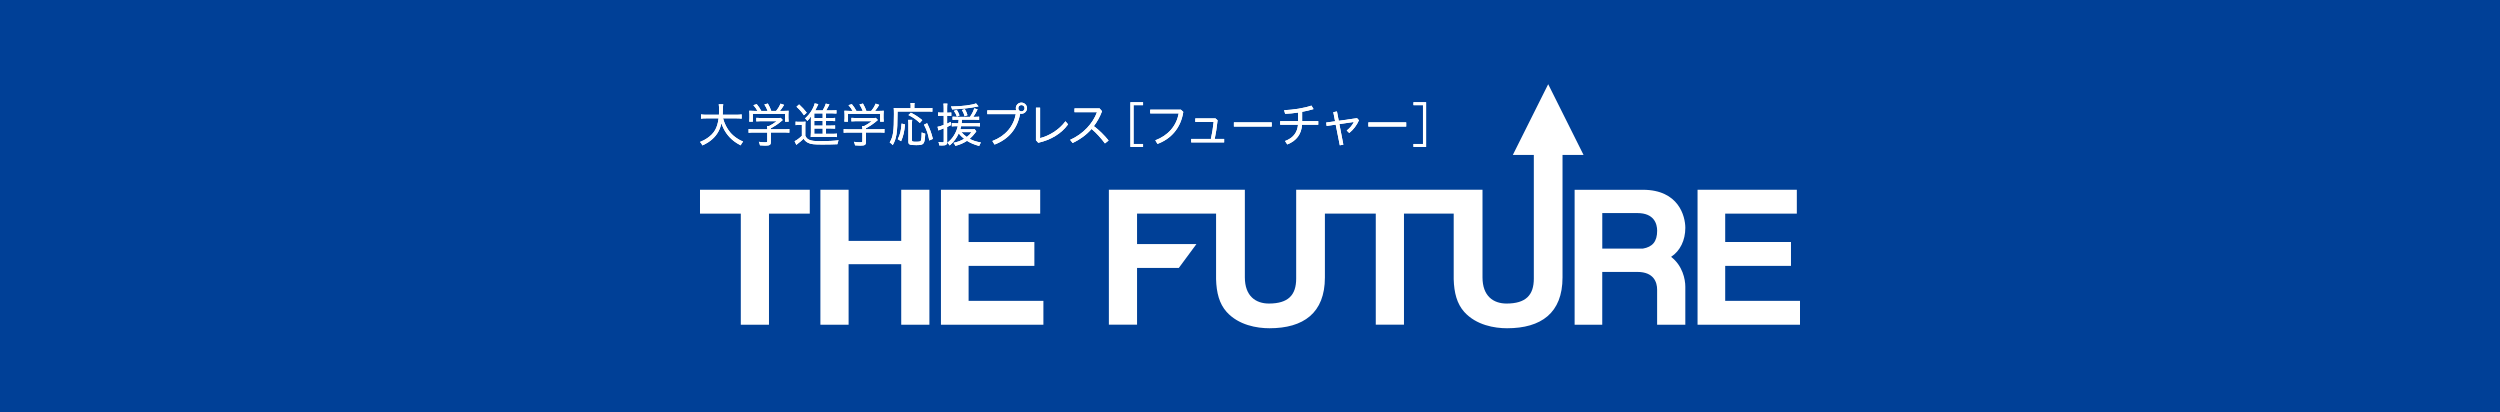 <?xml version="1.0" encoding="UTF-8"?>
<svg id="b" data-name="レイヤー_2" xmlns="http://www.w3.org/2000/svg" viewBox="0 0 1000 165">
  <defs>
    <style>
      .d {
        fill: #004097;
      }

      .e {
        fill: #fff;
      }
    </style>
  </defs>
  <g id="c" data-name="レイヤー_1">
    <rect class="d" width="1000" height="165"/>
    <g>
      <g>
        <path class="e" d="M289.22,47.34c.57,2.09,1.48,3.93,2.82,5.57.78.95,1.94,1.94,3.23,2.72.65.4,1.08.62,1.98.99-.44.51-.61.78-.99,1.52-1.41-.78-1.9-1.08-2.64-1.65-2.4-1.84-4.05-4.2-5.06-7.19-.53,2.51-1.69,4.58-3.48,6.22-1.16,1.07-2.38,1.85-4.12,2.64-.3-.64-.48-.87-.95-1.39,1.32-.54,1.96-.88,2.83-1.46,2.87-1.96,4.11-4.11,4.6-7.97h-4.9c-1.03,0-1.56.04-2.13.13v-1.71c.53.1,1.16.14,2.17.14h5c.02-.63.04-1.12.04-1.83,0-1.24-.02-1.79-.13-2.37h1.8c-.09.64-.11,1.02-.13,2.01-.02.91-.04,1.52-.08,2.19h5.46c.97,0,1.58-.04,2.13-.14v1.71c-.63-.09-1.18-.13-2.11-.13h-5.32Z"/>
        <path class="e" d="M308.34,56.73c0,1.26-.38,1.51-2.3,1.51-.49,0-1.41-.04-2.05-.1-.15-.67-.23-.93-.46-1.41.99.13,1.71.19,2.42.19.84,0,.95-.06.95-.46v-3.46h-5.42c-.89,0-1.48.04-2.05.12v-1.51c.59.08,1.22.12,2.03.12h5.44v-.27c0-.36-.02-.7-.06-1.07h.8c1.14-.57,1.92-1.06,3.02-1.92h-6.35c-.65,0-1.27.04-1.79.09v-1.43c.51.06,1.12.09,1.82.09h6.56c.7,0,1.06-.02,1.39-.08l.8.86q-.27.21-.65.55c-1.29,1.08-2.43,1.84-4.1,2.74v.42h5.34c.86,0,1.49-.04,2.06-.12v1.51c-.49-.08-1.2-.12-2.07-.12h-5.32v3.72ZM303,44.38c-.49-.88-.82-1.35-1.65-2.32l1.35-.4c.76.95,1.18,1.54,1.83,2.72h2.51c-.28-.86-.7-1.67-1.3-2.59l1.4-.38c.7,1.26.99,1.9,1.37,2.97h1.92c.81-.99,1.27-1.73,1.78-2.93l1.43.51c-.65,1.06-1.12,1.73-1.67,2.41h1.28c1.12,0,1.5-.02,2.19-.08-.06.46-.08.84-.08,1.52v1.5c0,.46.04.91.1,1.35h-1.46v-3.1h-12.85v3.1h-1.46c.06-.41.09-.85.09-1.35v-1.5c0-.68-.02-1.07-.08-1.52.76.06,1.1.08,2.15.08h1.18Z"/>
        <path class="e" d="M318.23,48.63c.45.08.78.1,1.46.1h1.08c.55,0,.97-.02,1.45-.1-.08.61-.09,1.03-.09,1.98v3.71c.46.89.82,1.27,1.56,1.59.91.4,2.04.55,4.2.55,3.44,0,5.7-.11,7.55-.36-.28.69-.36.95-.47,1.59-1.75.08-4.01.12-6.03.12-3.42,0-4.55-.13-5.63-.65-.75-.34-1.35-.87-1.88-1.67-.87.84-1.27,1.2-2.24,1.92-.15.12-.3.23-.65.55l-.7-1.49c.78-.34,1.81-1.1,2.91-2.14v-4.36h-1.18c-.59,0-.89.02-1.33.09v-1.45ZM319.64,41.77c1.25,1.14,2.15,2.11,3.06,3.31l-1.12,1.02c-1.08-1.52-1.65-2.17-2.99-3.4l1.05-.93ZM330.38,53.52h2.59c.95,0,1.38-.02,1.82-.09v1.41c-.55-.08-1.09-.1-1.8-.1h-7.17c-.67,0-1.01.02-1.54.08.06-.54.08-1.01.08-1.9v-4.83c0-.19.02-.78.02-.88.02-.19.02-.32.02-.34,0-.06,0-.15-.02-.27-.48.74-.87,1.21-1.48,1.8-.21-.42-.4-.64-.89-1.02,1.26-1.18,1.86-1.9,2.59-3.08.63-1.02,1.14-2.21,1.27-2.95l1.45.3q-.11.23-.4.88c-.19.44-.48.99-.82,1.62h2.99c.64-1.1.99-1.87,1.24-2.7l1.44.32c-.12.17-.21.38-.52.99-.25.48-.48.88-.78,1.39h2.34c.81,0,1.33-.02,1.77-.1v1.37c-.48-.06-.93-.08-1.62-.08h-2.56v1.88h1.79c.97,0,1.41-.02,1.85-.08v1.31c-.49-.06-.93-.08-1.85-.08h-1.79v1.86h1.79c.97,0,1.43-.02,1.85-.08v1.31c-.49-.05-.93-.07-1.85-.07h-1.79v2.11ZM329.07,45.35h-3.37v1.88h3.37v-1.88ZM329.07,48.39h-3.37v1.86h3.37v-1.86ZM325.71,53.52h3.37v-2.11h-3.37v2.11Z"/>
        <path class="e" d="M346.38,56.73c0,1.26-.38,1.51-2.3,1.51-.49,0-1.41-.04-2.05-.1-.15-.67-.23-.93-.46-1.41.99.13,1.71.19,2.42.19.83,0,.95-.06.95-.46v-3.46h-5.42c-.89,0-1.48.04-2.05.12v-1.51c.59.08,1.22.12,2.03.12h5.44v-.27c0-.36-.03-.7-.06-1.07h.8c1.14-.57,1.92-1.06,3.02-1.92h-6.35c-.65,0-1.27.04-1.79.09v-1.43c.51.06,1.12.09,1.82.09h6.56c.7,0,1.06-.02,1.39-.08l.8.86q-.27.21-.65.55c-1.29,1.08-2.43,1.84-4.1,2.74v.42h5.34c.86,0,1.49-.04,2.06-.12v1.51c-.49-.08-1.2-.12-2.07-.12h-5.32v3.72ZM341.04,44.38c-.49-.88-.82-1.35-1.65-2.32l1.35-.4c.76.95,1.18,1.54,1.83,2.72h2.51c-.29-.86-.7-1.67-1.3-2.59l1.4-.38c.7,1.26.99,1.9,1.37,2.97h1.92c.82-.99,1.27-1.73,1.79-2.93l1.43.51c-.65,1.06-1.12,1.73-1.67,2.41h1.28c1.12,0,1.5-.02,2.19-.08-.06.46-.08.84-.08,1.52v1.5c0,.46.04.91.1,1.35h-1.46v-3.1h-12.85v3.1h-1.46c.05-.41.09-.85.09-1.35v-1.5c0-.68-.02-1.07-.08-1.52.76.06,1.1.08,2.15.08h1.18Z"/>
        <path class="e" d="M364.28,42.36c0-.43-.04-.78-.09-1.16h1.65c-.08.34-.09.62-.09,1.16v.93h5.13c1.01,0,1.58-.04,2.07-.11v1.52c-.54-.08-1.1-.09-2.06-.09h-11.86c-.03,4.98-.12,7.19-.44,9.14-.29,1.69-.7,2.91-1.49,4.3-.42-.49-.72-.76-1.22-1.07,1.39-2.37,1.69-4.43,1.69-11.39,0-1.26-.02-1.79-.08-2.4.59.08,1.14.09,1.9.09h4.87v-.93ZM359.11,55.67c.97-2.01,1.31-3.37,1.52-6.25l1.39.36c-.31,3.02-.69,4.62-1.58,6.71l-1.33-.82ZM364.88,47.95c-.07.4-.09.89-.09,1.71v6.45c0,.51.21.59,1.67.59s1.8-.13,1.96-.62c.15-.53.25-1.69.25-3.12.61.3.95.42,1.43.51-.23,4.28-.48,4.58-3.63,4.58-2.62,0-3.12-.21-3.12-1.32v-7.09c0-.81-.04-1.27-.11-1.69h1.65ZM367.93,49.2c-1.48-1.4-2.47-2.11-4.56-3.18l.99-.95c2.04,1.08,2.83,1.61,4.56,2.98l-.99,1.14ZM371.71,56.2c-.53-2.76-.97-4.05-2.13-6.33l1.27-.59c1.18,2.45,1.67,3.8,2.3,6.28l-1.45.64Z"/>
        <path class="e" d="M377.48,43.35c0-.89-.02-1.33-.11-1.9h1.59c-.08.49-.11,1.01-.11,1.88v1.73h.55c.48,0,.76-.02,1.12-.06v1.37c-.38-.04-.69-.06-1.12-.06h-.55v3.12c.55-.23.8-.34,1.5-.7l.04,1.31c-.7.36-.99.51-1.54.76v5.99c0,1.12-.42,1.4-2.07,1.4-.4,0-.61,0-1.1-.04-.02-.49-.1-.85-.29-1.37.67.11,1.16.15,1.64.15.35,0,.46-.09.46-.42v-5.16c-.48.19-.82.33-1.53.59-.19.08-.32.11-.59.25l-.36-1.48c.7-.1,1.06-.21,2.47-.74v-3.67h-.99c-.46,0-.76.02-1.25.08v-1.43c.41.08.74.09,1.25.09h.99v-1.71ZM382.75,47.87c-.7,0-1.26.02-1.73.08v-1.29c.4.06.85.08,1.59.08h5.38c.91-1.39,1.33-2.22,1.71-3.42l1.35.42c-.93,1.8-1.08,2.05-1.73,3h.75c.77,0,1.13-.02,1.58-.09v1.31c-.53-.06-1.01-.08-1.75-.08h-5.08c-.08.84-.08.89-.15,1.41h5.23c1.02,0,1.58-.04,2.07-.11v1.41c-.57-.08-1.28-.11-2.07-.11h-5.45c-.12.51-.17.74-.33,1.24h4.13c.81,0,1.24-.02,1.58-.08l.7.88q-.12.15-.4.57c-.48.69-1.54,1.83-2.26,2.45,1.35.72,2.51,1.1,4.49,1.46-.31.52-.44.76-.69,1.39-2.11-.59-3.38-1.12-4.87-2.05-1.41.91-2.83,1.54-4.66,2.01-.19-.49-.4-.84-.76-1.22,1.73-.36,2.89-.8,4.28-1.6-.97-.78-1.62-1.45-2.17-2.16-.89,1.96-1.96,3.38-3.63,4.82-.23-.4-.51-.72-.95-1.06,1.2-.95,1.92-1.75,2.68-2.96.7-1.12,1.2-2.32,1.52-3.69h-.53c-.83,0-1.33.02-1.86.09v-1.37c.51.08,1.07.1,1.88.1h.72c.07-.53.11-.88.15-1.41h-.74ZM391.41,42.53q-.27.06-.91.19c-2.33.51-6.22.93-9.68,1.05-.09-.51-.15-.69-.45-1.22.25.02.4.02.55.02,3.58,0,8.04-.57,9.49-1.22l1.01,1.18ZM382.75,46.66c-.35-.99-.61-1.52-1.18-2.3l1.14-.42c.51.78.8,1.39,1.1,2.24l-1.06.48ZM384.57,52.85c.55.67,1.29,1.35,2.15,1.94.84-.64,1.29-1.12,1.86-1.94h-4.01ZM385.84,46.5c-.25-.93-.53-1.61-1.06-2.49l1.16-.36c.49.83.74,1.4,1.06,2.43l-1.16.42Z"/>
        <path class="e" d="M406.5,44.15c-.11-.27-.17-.57-.17-.88,0-1.22.99-2.23,2.22-2.23s2.26,1.01,2.26,2.23-1.02,2.24-2.26,2.24c-.17,0-.33-.02-.48-.06-1.12,6.03-4.49,10.15-10.25,12.38l-.88-1.43c5.17-1.96,8.44-5.76,9.38-10.76h-11.41v-1.5h11.57ZM407.32,43.29c0,.72.51,1.25,1.24,1.25s1.27-.53,1.27-1.25-.55-1.26-1.27-1.26-1.24.53-1.24,1.26"/>
        <path class="e" d="M416.04,43.06v12.19c3.48-.87,7.51-3.19,10.15-6.75l1.03,1.24c-2.62,3.71-6.9,6.23-11.92,7.37l-.92-1.04v-13.01h1.66Z"/>
        <path class="e" d="M441.97,57.36c-1.56-2.11-3.46-4.2-5.34-5.78-2.11,2.42-4.68,4.24-7.57,5.63l-1.01-1.27c5.17-2.28,9.11-6.54,10.74-11.06h-8.99v-1.52h10.04l.97,1.14c-.86,2.26-1.96,4.24-3.27,5.95,2.04,1.52,4.18,3.61,5.9,5.76l-1.46,1.16Z"/>
        <polygon class="e" points="457.22 42.07 453.42 42.07 453.42 57.59 457.22 57.59 457.22 58.77 452.17 58.77 452.17 40.89 457.22 40.89 457.22 42.07"/>
        <path class="e" d="M473.32,44.76c-.99,6.52-5,10.84-10.32,12.8l-.88-1.43c5.17-1.96,8.44-5.76,9.37-10.76h-11.41v-1.5h12.28l.95.89Z"/>
        <path class="e" d="M484.36,55.59c.51-2.34.85-4.49,1.1-6.81h-7.34v-1.41h8.08l.84.74c-.32,3-.72,5.34-1.16,7.47h3.78v1.38h-13.18v-1.38h7.88Z"/>
        <rect class="e" x="493.56" y="48.95" width="15.13" height="1.67"/>
        <path class="e" d="M519.24,45.02c-1.8.27-3.59.46-5.19.51l-.4-1.45c3.63-.15,7.99-.81,10.93-1.84l.84,1.39c-1.39.43-2.95.82-4.56,1.1v3.73h6.44v1.43h-6.48c-.23,3.65-2.15,6.43-5.91,7.89l-.9-1.37c3.27-1.22,4.9-3.37,5.19-6.52h-7.13v-1.43h7.17v-3.44Z"/>
        <path class="e" d="M537.34,57.87l-1.42.25-1.64-8.27-3.63.53-.17-1.37,3.56-.49-.72-3.65,1.46-.28.72,3.72,7.32-1.04.76.85c-.88,1.99-2.19,3.71-3.88,5.08l-1.02-.99c1.29-.97,2.32-2.22,2.85-3.42l-5.78.85,1.59,8.23Z"/>
        <rect class="e" x="547.35" y="48.95" width="15.13" height="1.67"/>
        <polygon class="e" points="570.44 40.89 570.44 58.77 565.39 58.77 565.39 57.59 569.19 57.59 569.19 42.07 565.39 42.07 565.39 40.89 570.44 40.89"/>
        <path class="e" d="M289.22,47.34c.57,2.09,1.48,3.93,2.82,5.57.78.95,1.94,1.94,3.23,2.72.65.4,1.08.62,1.98.99-.44.51-.61.78-.99,1.52-1.41-.78-1.9-1.08-2.64-1.65-2.4-1.84-4.05-4.2-5.06-7.19-.53,2.51-1.69,4.58-3.48,6.22-1.16,1.07-2.38,1.85-4.12,2.64-.3-.64-.48-.87-.95-1.39,1.32-.54,1.96-.88,2.83-1.46,2.87-1.96,4.11-4.11,4.6-7.97h-4.9c-1.03,0-1.56.04-2.13.13v-1.71c.53.1,1.16.14,2.17.14h5c.02-.63.04-1.12.04-1.83,0-1.24-.02-1.79-.13-2.37h1.8c-.09.64-.11,1.02-.13,2.01-.02.91-.04,1.52-.08,2.19h5.46c.97,0,1.58-.04,2.13-.14v1.71c-.63-.09-1.18-.13-2.11-.13h-5.32Z"/>
        <path class="e" d="M308.34,56.73c0,1.26-.38,1.51-2.3,1.51-.49,0-1.41-.04-2.05-.1-.15-.67-.23-.93-.46-1.41.99.13,1.71.19,2.42.19.84,0,.95-.06.95-.46v-3.46h-5.42c-.89,0-1.48.04-2.05.12v-1.51c.59.08,1.22.12,2.03.12h5.44v-.27c0-.36-.02-.7-.06-1.07h.8c1.14-.57,1.92-1.06,3.02-1.92h-6.35c-.65,0-1.27.04-1.79.09v-1.43c.51.06,1.12.09,1.82.09h6.56c.7,0,1.06-.02,1.39-.08l.8.86q-.27.21-.65.55c-1.29,1.08-2.43,1.84-4.1,2.74v.42h5.34c.86,0,1.49-.04,2.06-.12v1.51c-.49-.08-1.2-.12-2.07-.12h-5.32v3.72ZM303,44.38c-.49-.88-.82-1.35-1.65-2.32l1.35-.4c.76.95,1.18,1.54,1.83,2.72h2.51c-.28-.86-.7-1.67-1.3-2.59l1.4-.38c.7,1.26.99,1.9,1.37,2.97h1.92c.81-.99,1.27-1.73,1.78-2.93l1.43.51c-.65,1.06-1.12,1.73-1.67,2.41h1.28c1.12,0,1.5-.02,2.19-.08-.06.46-.08.84-.08,1.52v1.5c0,.46.04.91.1,1.35h-1.46v-3.1h-12.85v3.1h-1.46c.06-.41.09-.85.09-1.35v-1.5c0-.68-.02-1.07-.08-1.52.76.06,1.1.08,2.15.08h1.18Z"/>
        <path class="e" d="M318.23,48.63c.45.08.78.1,1.46.1h1.08c.55,0,.97-.02,1.45-.1-.08.61-.09,1.03-.09,1.98v3.71c.46.89.82,1.27,1.56,1.59.91.4,2.04.55,4.2.55,3.44,0,5.7-.11,7.55-.36-.28.69-.36.95-.47,1.59-1.75.08-4.01.12-6.03.12-3.42,0-4.55-.13-5.63-.65-.75-.34-1.35-.87-1.88-1.67-.87.84-1.27,1.2-2.24,1.92-.15.12-.3.23-.65.55l-.7-1.49c.78-.34,1.81-1.1,2.91-2.14v-4.36h-1.18c-.59,0-.89.02-1.33.09v-1.45ZM319.64,41.77c1.25,1.14,2.15,2.11,3.06,3.31l-1.12,1.02c-1.08-1.52-1.65-2.17-2.99-3.4l1.05-.93ZM330.38,53.52h2.59c.95,0,1.38-.02,1.82-.09v1.41c-.55-.08-1.09-.1-1.8-.1h-7.17c-.67,0-1.01.02-1.54.08.06-.54.08-1.01.08-1.9v-4.83c0-.19.02-.78.02-.88.02-.19.02-.32.02-.34,0-.06,0-.15-.02-.27-.48.74-.87,1.21-1.48,1.8-.21-.42-.4-.64-.89-1.02,1.26-1.18,1.86-1.9,2.59-3.08.63-1.02,1.14-2.21,1.27-2.95l1.45.3q-.11.23-.4.88c-.19.44-.48.99-.82,1.62h2.99c.64-1.1.99-1.87,1.24-2.7l1.44.32c-.12.17-.21.38-.52.99-.25.48-.48.88-.78,1.39h2.34c.81,0,1.33-.02,1.77-.1v1.37c-.48-.06-.93-.08-1.62-.08h-2.56v1.88h1.79c.97,0,1.41-.02,1.85-.08v1.31c-.49-.06-.93-.08-1.85-.08h-1.79v1.86h1.79c.97,0,1.43-.02,1.85-.08v1.31c-.49-.05-.93-.07-1.85-.07h-1.79v2.11ZM329.07,45.35h-3.37v1.88h3.37v-1.88ZM329.07,48.39h-3.37v1.86h3.37v-1.86ZM325.71,53.52h3.37v-2.11h-3.37v2.11Z"/>
        <path class="e" d="M346.38,56.73c0,1.26-.38,1.51-2.3,1.51-.49,0-1.41-.04-2.05-.1-.15-.67-.23-.93-.46-1.41.99.13,1.71.19,2.42.19.83,0,.95-.06.95-.46v-3.46h-5.42c-.89,0-1.48.04-2.05.12v-1.51c.59.08,1.22.12,2.03.12h5.44v-.27c0-.36-.03-.7-.06-1.07h.8c1.14-.57,1.92-1.06,3.02-1.92h-6.35c-.65,0-1.27.04-1.79.09v-1.43c.51.06,1.12.09,1.82.09h6.56c.7,0,1.06-.02,1.39-.08l.8.86q-.27.21-.65.55c-1.29,1.08-2.43,1.84-4.1,2.74v.42h5.34c.86,0,1.49-.04,2.06-.12v1.51c-.49-.08-1.2-.12-2.07-.12h-5.32v3.72ZM341.04,44.38c-.49-.88-.82-1.35-1.65-2.32l1.35-.4c.76.95,1.18,1.54,1.83,2.72h2.51c-.29-.86-.7-1.67-1.3-2.59l1.4-.38c.7,1.26.99,1.9,1.37,2.97h1.92c.82-.99,1.27-1.73,1.79-2.93l1.43.51c-.65,1.06-1.12,1.73-1.67,2.41h1.28c1.12,0,1.5-.02,2.19-.08-.06.46-.08.84-.08,1.52v1.5c0,.46.04.91.1,1.35h-1.46v-3.1h-12.85v3.1h-1.46c.05-.41.09-.85.09-1.35v-1.5c0-.68-.02-1.07-.08-1.52.76.06,1.1.08,2.15.08h1.18Z"/>
        <path class="e" d="M364.28,42.36c0-.43-.04-.78-.09-1.16h1.65c-.08.34-.09.62-.09,1.16v.93h5.13c1.01,0,1.58-.04,2.07-.11v1.52c-.54-.08-1.1-.09-2.06-.09h-11.86c-.03,4.98-.12,7.19-.44,9.14-.29,1.69-.7,2.91-1.49,4.3-.42-.49-.72-.76-1.22-1.07,1.39-2.37,1.69-4.43,1.69-11.39,0-1.26-.02-1.79-.08-2.4.59.08,1.14.09,1.9.09h4.87v-.93ZM359.11,55.67c.97-2.01,1.31-3.37,1.52-6.25l1.39.36c-.31,3.02-.69,4.62-1.58,6.71l-1.33-.82ZM364.88,47.95c-.07.4-.09.89-.09,1.71v6.45c0,.51.21.59,1.67.59s1.8-.13,1.96-.62c.15-.53.25-1.69.25-3.12.61.3.95.42,1.43.51-.23,4.28-.48,4.58-3.63,4.58-2.62,0-3.12-.21-3.12-1.32v-7.09c0-.81-.04-1.27-.11-1.69h1.65ZM367.93,49.2c-1.48-1.4-2.47-2.11-4.56-3.18l.99-.95c2.04,1.08,2.83,1.61,4.56,2.98l-.99,1.14ZM371.71,56.2c-.53-2.76-.97-4.05-2.13-6.33l1.27-.59c1.18,2.45,1.67,3.8,2.3,6.28l-1.45.64Z"/>
        <path class="e" d="M377.48,43.35c0-.89-.02-1.33-.11-1.9h1.59c-.08.49-.11,1.01-.11,1.88v1.73h.55c.48,0,.76-.02,1.12-.06v1.37c-.38-.04-.69-.06-1.12-.06h-.55v3.12c.55-.23.8-.34,1.5-.7l.04,1.31c-.7.36-.99.51-1.54.76v5.99c0,1.12-.42,1.4-2.07,1.4-.4,0-.61,0-1.1-.04-.02-.49-.1-.85-.29-1.37.67.11,1.16.15,1.64.15.35,0,.46-.09.46-.42v-5.16c-.48.19-.82.33-1.53.59-.19.08-.32.11-.59.25l-.36-1.48c.7-.1,1.06-.21,2.47-.74v-3.67h-.99c-.46,0-.76.02-1.25.08v-1.43c.41.08.74.09,1.25.09h.99v-1.71ZM382.75,47.87c-.7,0-1.26.02-1.73.08v-1.29c.4.06.85.08,1.59.08h5.38c.91-1.39,1.33-2.22,1.71-3.42l1.35.42c-.93,1.8-1.08,2.05-1.73,3h.75c.77,0,1.13-.02,1.58-.09v1.31c-.53-.06-1.01-.08-1.75-.08h-5.08c-.08.84-.08.89-.15,1.41h5.23c1.02,0,1.58-.04,2.07-.11v1.41c-.57-.08-1.28-.11-2.07-.11h-5.45c-.12.51-.17.74-.33,1.24h4.13c.81,0,1.24-.02,1.58-.08l.7.88q-.12.15-.4.57c-.48.69-1.54,1.83-2.26,2.45,1.35.72,2.51,1.1,4.49,1.46-.31.52-.44.76-.69,1.39-2.11-.59-3.38-1.12-4.87-2.05-1.41.91-2.83,1.54-4.66,2.01-.19-.49-.4-.84-.76-1.22,1.73-.36,2.89-.8,4.28-1.6-.97-.78-1.62-1.45-2.17-2.16-.89,1.96-1.96,3.38-3.63,4.82-.23-.4-.51-.72-.95-1.06,1.2-.95,1.92-1.75,2.68-2.96.7-1.12,1.2-2.32,1.52-3.69h-.53c-.83,0-1.33.02-1.86.09v-1.37c.51.08,1.07.1,1.88.1h.72c.07-.53.11-.88.15-1.41h-.74ZM391.41,42.53q-.27.06-.91.19c-2.33.51-6.22.93-9.68,1.05-.09-.51-.15-.69-.45-1.22.25.02.4.02.55.02,3.58,0,8.04-.57,9.49-1.22l1.01,1.18ZM382.75,46.66c-.35-.99-.61-1.52-1.18-2.3l1.14-.42c.51.78.8,1.39,1.1,2.24l-1.06.48ZM384.57,52.85c.55.67,1.29,1.35,2.15,1.94.84-.64,1.29-1.12,1.86-1.94h-4.01ZM385.84,46.5c-.25-.93-.53-1.61-1.06-2.49l1.16-.36c.49.83.74,1.4,1.06,2.43l-1.16.42Z"/>
        <path class="e" d="M406.5,44.15c-.11-.27-.17-.57-.17-.88,0-1.22.99-2.23,2.22-2.23s2.26,1.01,2.26,2.23-1.02,2.24-2.26,2.24c-.17,0-.33-.02-.48-.06-1.12,6.03-4.49,10.15-10.25,12.38l-.88-1.43c5.17-1.96,8.44-5.76,9.38-10.76h-11.41v-1.5h11.57ZM407.32,43.29c0,.72.51,1.25,1.24,1.25s1.27-.53,1.27-1.25-.55-1.26-1.27-1.26-1.24.53-1.24,1.26"/>
        <path class="e" d="M416.04,43.06v12.19c3.48-.87,7.51-3.19,10.15-6.75l1.03,1.24c-2.62,3.71-6.9,6.23-11.92,7.37l-.92-1.04v-13.01h1.66Z"/>
        <path class="e" d="M441.97,57.36c-1.56-2.11-3.46-4.2-5.34-5.78-2.11,2.42-4.68,4.24-7.57,5.63l-1.01-1.27c5.17-2.28,9.11-6.54,10.74-11.06h-8.99v-1.52h10.04l.97,1.14c-.86,2.26-1.96,4.24-3.27,5.95,2.04,1.52,4.18,3.61,5.9,5.76l-1.46,1.16Z"/>
        <polygon class="e" points="457.22 42.07 453.42 42.07 453.42 57.59 457.22 57.59 457.22 58.77 452.17 58.77 452.17 40.89 457.22 40.89 457.22 42.07"/>
        <path class="e" d="M473.32,44.76c-.99,6.52-5,10.84-10.32,12.8l-.88-1.43c5.17-1.96,8.44-5.76,9.37-10.76h-11.41v-1.5h12.28l.95.89Z"/>
        <path class="e" d="M484.36,55.59c.51-2.34.85-4.49,1.1-6.81h-7.34v-1.41h8.08l.84.74c-.32,3-.72,5.34-1.16,7.47h3.78v1.38h-13.18v-1.38h7.88Z"/>
        <rect class="e" x="493.56" y="48.95" width="15.13" height="1.67"/>
        <path class="e" d="M519.24,45.02c-1.8.27-3.59.46-5.19.51l-.4-1.45c3.63-.15,7.99-.81,10.93-1.84l.84,1.39c-1.39.43-2.95.82-4.56,1.1v3.73h6.44v1.43h-6.48c-.23,3.65-2.15,6.43-5.91,7.89l-.9-1.37c3.27-1.22,4.9-3.37,5.19-6.52h-7.13v-1.43h7.17v-3.44Z"/>
        <path class="e" d="M537.34,57.87l-1.42.25-1.64-8.27-3.63.53-.17-1.37,3.56-.49-.72-3.65,1.46-.28.72,3.72,7.32-1.04.76.85c-.88,1.99-2.19,3.71-3.88,5.08l-1.02-.99c1.29-.97,2.32-2.22,2.85-3.42l-5.78.85,1.59,8.23Z"/>
        <rect class="e" x="547.35" y="48.95" width="15.13" height="1.67"/>
        <polygon class="e" points="570.44 40.89 570.44 58.77 565.39 58.77 565.39 57.59 569.19 57.59 569.19 42.07 565.39 42.07 565.39 40.89 570.44 40.89"/>
      </g>
      <g>
        <g>
          <path class="e" d="M674.13,91.17c0-4.66-2.63-15.26-16.99-15.26h-27.29v53.98h11.05v-21.12h14.06c6.61,0,7.89,4.2,7.89,7.06v14.06h11.28v-15.19c0-2.99-1.1-8.45-5.69-11.96,3.67-2.39,5.69-6.7,5.69-11.57M657.14,99.44h-16.23v-14.21h14.06c6.61,0,7.89,4.21,7.89,7.07,0,4.33-1.88,6.48-5.72,7.14"/>
          <polygon class="e" points="690.08 120.34 690.08 106.35 716.39 106.35 716.39 96.8 690.08 96.8 690.08 85.45 718.73 85.45 718.73 75.9 679.02 75.9 679.02 129.89 720 129.89 720 120.34 690.08 120.34"/>
          <path class="e" d="M633.42,61.98l-14.14-28.3-14.15,28.3h8.4v49.48c0,6.55-3.16,9.96-10.91,9.96-5.26,0-9.62-2.97-9.62-10.48v-35.04h-74.53v35.56c0,6.55-3.16,9.96-10.9,9.96-5.27,0-9.63-2.97-9.63-10.48v-35.04h-54.39v53.98h11.27v-22.71h16.71l7.05-9.55h-23.76v-12.18h31.61v26.24c.15,5.42,1.28,9.78,4.21,13.08,4.81,5.34,12.18,6.54,17.14,6.54,13.61,0,22.18-6.09,22.18-20.3v-25.56h20.35v44.44h11.28v-44.44h19.89v26.24c.15,5.42,1.28,9.78,4.21,13.08,4.81,5.34,12.18,6.54,17.14,6.54,13.61,0,22.18-6.09,22.18-20.3v-49.03h8.39Z"/>
        </g>
        <g>
          <polygon class="e" points="296.32 129.89 307.59 129.89 307.59 85.45 323.91 85.45 323.91 75.9 280 75.9 280 85.45 296.32 85.45 296.32 129.89"/>
          <polygon class="e" points="339.44 105.68 360.49 105.68 360.49 129.89 371.76 129.89 371.76 75.9 360.49 75.9 360.49 96.36 339.44 96.36 339.44 75.9 328.16 75.9 328.16 129.89 339.44 129.89 339.44 105.68"/>
          <polygon class="e" points="417.36 120.34 387.44 120.34 387.44 106.35 413.75 106.35 413.75 96.81 387.44 96.81 387.44 85.45 416.08 85.45 416.08 75.9 376.38 75.9 376.38 129.89 417.36 129.89 417.36 120.34"/>
        </g>
      </g>
    </g>
  </g>
</svg>